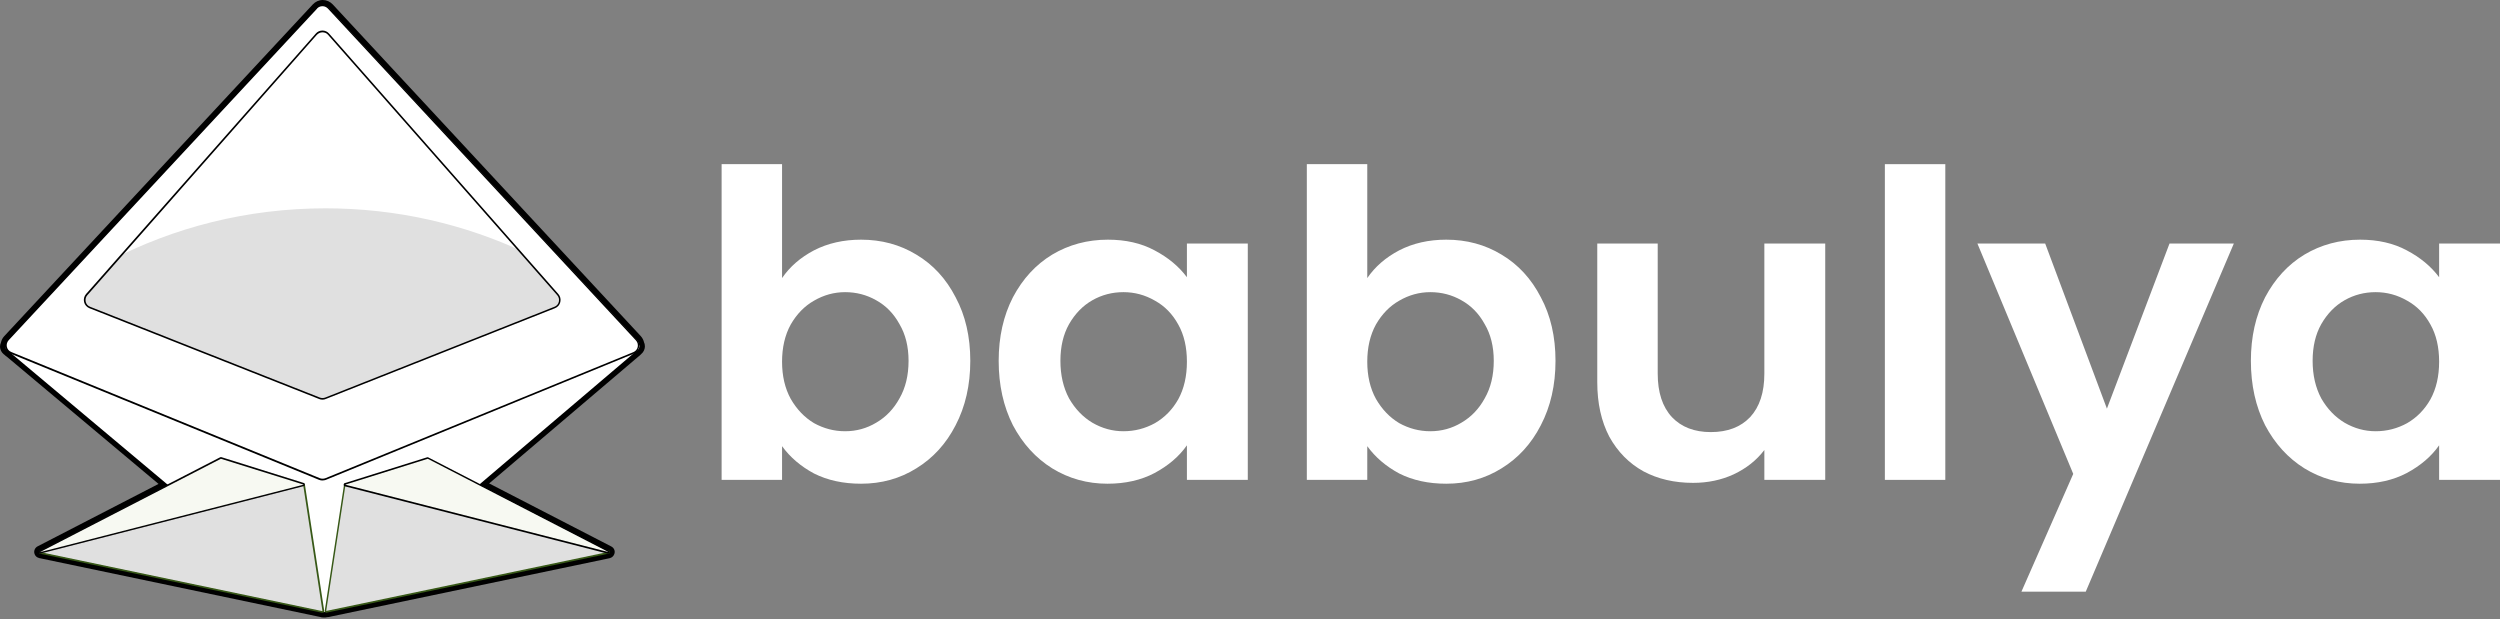 <?xml version="1.0" encoding="UTF-8"?> <svg xmlns="http://www.w3.org/2000/svg" width="731" height="181" viewBox="0 0 731 181" fill="none"><rect x="0" y="0" width="731" height="181" fill="#808080" stroke="none"/><g clip-path="url(#clip0_224_164)"><path d="M94.81 180.549C94.571 180.549 94.332 180.549 94.046 180.501C93.998 180.501 93.903 180.501 93.855 180.454L11.41 163.172C11.362 163.172 11.314 163.124 11.314 163.124C10.741 162.981 10.312 162.552 10.121 162.026C9.787 161.167 10.168 160.165 11.028 159.735L46.355 141.499L2.005 104.31C1.719 104.119 1.48 103.928 1.241 103.689L1.05 103.546C0.43 103.021 0.048 102.257 0 101.446C0 100.968 0.095 100.539 0.286 100.109C0.43 99.441 0.764 98.82 1.241 98.295L91.468 1.289C92.232 0.477 93.282 0 94.38 0C95.478 0 96.528 0.477 97.292 1.289L187.376 98.295C187.853 98.82 188.187 99.488 188.331 100.157C188.522 100.539 188.569 100.968 188.569 101.398C188.522 102.209 188.14 102.973 187.519 103.498L187.376 103.642C187.137 103.88 186.899 104.119 186.612 104.31L143.026 141.355L178.735 159.783C179.594 160.212 179.976 161.215 179.594 162.074C179.403 162.599 178.926 163.029 178.401 163.172L178.258 163.22L97.054 180.215C96.528 180.358 96.194 180.406 95.86 180.454H95.765H95.717C95.335 180.549 95.096 180.549 94.81 180.549Z" fill="black"></path><path d="M93.088 178.687L2.049 102.304C1.429 101.827 1.429 100.92 1.954 100.347L93.517 9.022C94.043 8.497 94.854 8.497 95.379 9.022L186.561 100.347C187.087 100.872 187.087 101.779 186.466 102.304L96.621 178.687C94.806 179.116 94.615 179.021 93.088 178.687Z" fill="white"></path><path d="M95.191 60.914C116.148 60.914 136.007 65.593 153.623 73.899C161.643 77.671 168.661 90.035 168.661 90.035L163.076 91.992L98.485 125.076L21.673 91.133C21.673 91.133 26.972 78.912 31.985 76.286C50.746 66.5 72.276 60.914 95.191 60.914Z" fill="#E0E0E0"></path><path fill-rule="evenodd" clip-rule="evenodd" d="M92.563 2.339C93.518 1.336 95.093 1.336 96.048 2.339L186.132 99.344C187.277 100.538 186.848 102.543 185.272 103.163L95.189 140.066C94.616 140.305 93.947 140.305 93.374 140.066L3.148 103.163C1.62 102.543 1.19 100.586 2.288 99.344L92.563 2.339ZM95.189 116.435C94.616 116.674 93.995 116.674 93.422 116.435L26.253 89.892C24.726 89.271 24.248 87.362 25.346 86.121L92.515 9.977C93.47 8.927 95.141 8.927 96.096 9.977L163.121 86.121C164.219 87.362 163.742 89.319 162.214 89.892L95.189 116.435Z" fill="white"></path><path d="M94.283 140.495C93.948 140.495 93.614 140.448 93.28 140.304L3.053 103.402C2.242 103.068 1.669 102.4 1.478 101.54C1.287 100.681 1.526 99.822 2.098 99.201L92.325 2.195C92.803 1.67 93.519 1.384 94.235 1.384C94.951 1.384 95.667 1.67 96.144 2.243L186.228 99.249C186.8 99.87 187.039 100.729 186.848 101.588C186.657 102.447 186.084 103.116 185.273 103.45L95.19 140.352C94.999 140.4 94.617 140.495 94.283 140.495ZM92.564 2.339L92.755 2.482L2.528 99.487C2.051 100.013 1.86 100.729 2.003 101.397C2.146 102.113 2.624 102.638 3.292 102.925L93.519 139.827C94.044 140.018 94.617 140.018 95.142 139.827L185.177 102.972C185.846 102.686 186.323 102.161 186.466 101.445C186.61 100.729 186.419 100.06 185.941 99.535L95.858 2.482C95.428 2.052 94.903 1.813 94.283 1.813C93.662 1.813 93.137 2.052 92.707 2.482L92.564 2.339ZM94.283 116.865C93.948 116.865 93.614 116.817 93.328 116.674L26.159 90.131C25.347 89.796 24.774 89.128 24.584 88.317C24.393 87.505 24.584 86.646 25.156 85.977L92.325 9.834C92.803 9.261 93.519 8.927 94.283 8.927C95.046 8.927 95.763 9.261 96.24 9.834L163.265 85.977C163.838 86.646 164.029 87.457 163.838 88.317C163.647 89.176 163.074 89.796 162.263 90.131L95.237 116.674C94.951 116.817 94.617 116.865 94.283 116.865ZM94.283 9.452C93.662 9.452 93.089 9.738 92.659 10.168L25.538 86.312C25.061 86.837 24.918 87.553 25.061 88.221C25.204 88.889 25.682 89.462 26.35 89.701L93.519 116.244C94.044 116.435 94.569 116.435 95.094 116.244L162.119 89.701C162.788 89.462 163.265 88.889 163.408 88.221C163.552 87.553 163.408 86.837 162.931 86.312L95.906 10.168C95.524 9.69 94.903 9.452 94.283 9.452Z" fill="black"></path><path d="M94.522 178.639L88.889 141.784C88.889 141.641 88.698 141.546 88.555 141.546L11.79 161.119C11.504 161.166 11.504 161.596 11.79 161.644L94.14 178.878C94.379 178.973 94.522 178.782 94.522 178.639Z" fill="#E0E0E0"></path><path d="M94.234 179.164C94.187 179.164 94.187 179.164 94.139 179.164L11.789 161.93C11.55 161.882 11.407 161.691 11.407 161.453C11.407 161.214 11.55 161.023 11.789 160.975L88.554 141.402C88.697 141.355 88.84 141.402 88.936 141.45C89.031 141.546 89.126 141.641 89.174 141.784L94.807 178.639C94.855 178.782 94.76 178.973 94.664 179.068C94.521 179.116 94.378 179.164 94.234 179.164ZM11.885 161.453L94.234 178.687L94.282 178.639L88.649 141.784L11.885 161.357L11.837 161.644L11.885 161.453Z" fill="#375817"></path><path d="M64.685 133.907L88.745 141.45C88.984 141.546 88.984 141.88 88.745 141.975L11.933 161.644C11.647 161.739 11.456 161.31 11.742 161.166L64.494 133.955C64.542 133.907 64.589 133.907 64.685 133.907Z" fill="#F7F9F2"></path><path d="M11.838 161.883C11.647 161.883 11.456 161.739 11.361 161.548C11.265 161.31 11.361 161.023 11.6 160.928L64.351 133.716C64.447 133.669 64.59 133.621 64.733 133.669L88.794 141.211C89.032 141.259 89.175 141.498 89.128 141.689C89.128 141.928 88.984 142.119 88.746 142.166L11.934 161.835C11.934 161.882 11.886 161.883 11.838 161.883ZM64.59 134.146L11.838 161.357L11.934 161.644L11.886 161.405L88.698 141.737L88.794 141.45L88.746 141.689L64.59 134.146Z" fill="#040404"></path><path d="M95.144 178.639L100.778 141.784C100.778 141.641 100.969 141.546 101.112 141.546L177.876 161.119C178.163 161.166 178.163 161.596 177.876 161.644L95.526 178.878C95.288 178.973 95.144 178.782 95.144 178.639Z" fill="#E0E0E0"></path><path d="M95.43 179.164C95.287 179.164 95.191 179.116 95.096 179.021C94.953 178.925 94.905 178.734 94.953 178.591L100.586 141.737C100.586 141.593 100.681 141.45 100.824 141.402C100.92 141.307 101.111 141.307 101.206 141.355L177.971 160.928C178.209 160.975 178.353 161.166 178.353 161.405C178.353 161.644 178.209 161.835 177.971 161.882L95.621 179.116C95.478 179.164 95.43 179.164 95.43 179.164ZM95.382 178.639L177.78 161.405V161.357L101.015 141.784L95.382 178.639Z" fill="#375817"></path><path d="M124.981 133.907L100.92 141.45C100.682 141.546 100.682 141.88 100.92 141.975L177.732 161.644C178.019 161.739 178.21 161.31 177.923 161.166L125.172 133.955C125.124 133.907 125.076 133.907 124.981 133.907Z" fill="#F7F9F2"></path><path d="M177.828 161.882C177.78 161.882 177.732 161.882 177.684 161.882L100.872 142.214C100.633 142.166 100.49 141.975 100.49 141.736C100.49 141.498 100.633 141.307 100.824 141.259L124.885 133.716C125.028 133.669 125.171 133.669 125.267 133.764L178.019 160.975C178.257 161.071 178.353 161.357 178.257 161.596C178.209 161.787 178.066 161.882 177.828 161.882ZM125.076 134.146L101.015 141.689V141.736L177.828 161.405V161.357L125.076 134.146Z" fill="black"></path><path d="M228.674 81.308C230.946 77.982 234.06 75.279 238.015 73.2C242.055 71.12 246.642 70.081 251.776 70.081C257.751 70.081 263.137 71.536 267.934 74.447C272.816 77.358 276.645 81.516 279.422 86.922C282.284 92.245 283.714 98.441 283.714 105.51C283.714 112.579 282.284 118.858 279.422 124.347C276.645 129.753 272.816 133.953 267.934 136.947C263.137 139.941 257.751 141.438 251.776 141.438C246.558 141.438 241.971 140.44 238.015 138.444C234.144 136.365 231.03 133.704 228.674 130.46V140.315H211V48H228.674V81.308ZM265.662 105.51C265.662 101.352 264.778 97.775 263.011 94.781C261.328 91.704 259.056 89.376 256.194 87.795C253.417 86.215 250.387 85.425 247.105 85.425C243.907 85.425 240.877 86.257 238.015 87.92C235.238 89.5 232.966 91.829 231.198 94.906C229.515 97.983 228.674 101.601 228.674 105.759C228.674 109.918 229.515 113.536 231.198 116.613C232.966 119.69 235.238 122.06 238.015 123.724C240.877 125.304 243.907 126.094 247.105 126.094C250.387 126.094 253.417 125.262 256.194 123.599C259.056 121.935 261.328 119.565 263.011 116.488C264.778 113.411 265.662 109.751 265.662 105.51Z" fill="white"></path><path d="M292.013 105.51C292.013 98.524 293.401 92.328 296.179 86.922C299.04 81.516 302.869 77.358 307.667 74.447C312.548 71.536 317.976 70.081 323.952 70.081C329.17 70.081 333.714 71.12 337.586 73.2C341.541 75.279 344.697 77.898 347.054 81.059V71.204H364.854V140.315H347.054V130.211C344.781 133.454 341.625 136.157 337.586 138.319C333.63 140.399 329.043 141.438 323.825 141.438C317.934 141.438 312.548 139.941 307.667 136.947C302.869 133.953 299.04 129.753 296.179 124.347C293.401 118.858 292.013 112.579 292.013 105.51ZM347.054 105.759C347.054 101.518 346.212 97.9 344.529 94.906C342.846 91.829 340.573 89.5 337.712 87.92C334.85 86.257 331.779 85.425 328.496 85.425C325.214 85.425 322.184 86.215 319.407 87.795C316.63 89.376 314.357 91.704 312.59 94.781C310.907 97.775 310.065 101.352 310.065 105.51C310.065 109.668 310.907 113.328 312.59 116.488C314.357 119.565 316.63 121.935 319.407 123.599C322.268 125.262 325.298 126.094 328.496 126.094C331.779 126.094 334.85 125.304 337.712 123.724C340.573 122.06 342.846 119.732 344.529 116.738C346.212 113.66 347.054 110.001 347.054 105.759Z" fill="white"></path><path d="M399.789 81.308C402.061 77.982 405.175 75.279 409.13 73.2C413.17 71.12 417.757 70.081 422.891 70.081C428.866 70.081 434.252 71.536 439.049 74.447C443.931 77.358 447.76 81.516 450.537 86.922C453.399 92.245 454.829 98.441 454.829 105.51C454.829 112.579 453.399 118.858 450.537 124.347C447.76 129.753 443.931 133.953 439.049 136.947C434.252 139.941 428.866 141.438 422.891 141.438C417.673 141.438 413.086 140.44 409.13 138.444C405.259 136.365 402.145 133.704 399.789 130.46V140.315H382.115V48H399.789V81.308ZM436.777 105.51C436.777 101.352 435.893 97.775 434.126 94.781C432.443 91.704 430.17 89.376 427.309 87.795C424.532 86.215 421.502 85.425 418.22 85.425C415.022 85.425 411.992 86.257 409.13 87.92C406.353 89.5 404.081 91.829 402.313 94.906C400.63 97.983 399.789 101.601 399.789 105.759C399.789 109.918 400.63 113.536 402.313 116.613C404.081 119.69 406.353 122.06 409.13 123.724C411.992 125.304 415.022 126.094 418.22 126.094C421.502 126.094 424.532 125.262 427.309 123.599C430.17 121.935 432.443 119.565 434.126 116.488C435.893 113.411 436.777 109.751 436.777 105.51Z" fill="white"></path><path d="M533.696 71.204V140.315H515.896V131.583C513.624 134.577 510.636 136.947 506.933 138.694C503.314 140.357 499.359 141.189 495.067 141.189C489.596 141.189 484.757 140.066 480.549 137.82C476.341 135.492 473.017 132.123 470.576 127.716C468.219 123.225 467.041 117.902 467.041 111.748V71.204H484.715V109.252C484.715 114.742 486.103 118.983 488.881 121.977C491.658 124.888 495.445 126.343 500.242 126.343C505.124 126.343 508.953 124.888 511.73 121.977C514.508 118.983 515.896 114.742 515.896 109.252V71.204H533.696Z" fill="white"></path><path d="M568.808 48V140.315H551.134V48H568.808Z" fill="white"></path><path d="M653.177 71.204L609.876 173H591.066L606.215 138.569L578.19 71.204H598.01L616.062 119.482L634.367 71.204H653.177Z" fill="white"></path><path d="M658.159 105.51C658.159 98.524 659.548 92.328 662.325 86.922C665.187 81.516 669.016 77.358 673.813 74.447C678.694 71.536 684.123 70.081 690.098 70.081C695.316 70.081 699.861 71.12 703.732 73.2C707.688 75.279 710.844 77.898 713.2 81.059V71.204H731V140.315H713.2V130.211C710.928 133.454 707.772 136.157 703.732 138.319C699.777 140.399 695.19 141.438 689.972 141.438C684.081 141.438 678.694 139.941 673.813 136.947C669.016 133.953 665.187 129.753 662.325 124.347C659.548 118.858 658.159 112.579 658.159 105.51ZM713.2 105.759C713.2 101.518 712.358 97.9 710.675 94.906C708.992 91.829 706.72 89.5 703.858 87.92C700.997 86.257 697.925 85.425 694.643 85.425C691.361 85.425 688.331 86.215 685.553 87.795C682.776 89.376 680.504 91.704 678.736 94.781C677.053 97.775 676.212 101.352 676.212 105.51C676.212 109.668 677.053 113.328 678.736 116.488C680.504 119.565 682.776 121.935 685.553 123.599C688.415 125.262 691.445 126.094 694.643 126.094C697.925 126.094 700.997 125.304 703.858 123.724C706.72 122.06 708.992 119.732 710.675 116.738C712.358 113.66 713.2 110.001 713.2 105.759Z" fill="white"></path></g><defs><clipPath id="clip0_224_164"><rect width="731" height="181" fill="white"></rect></clipPath></defs></svg> 
